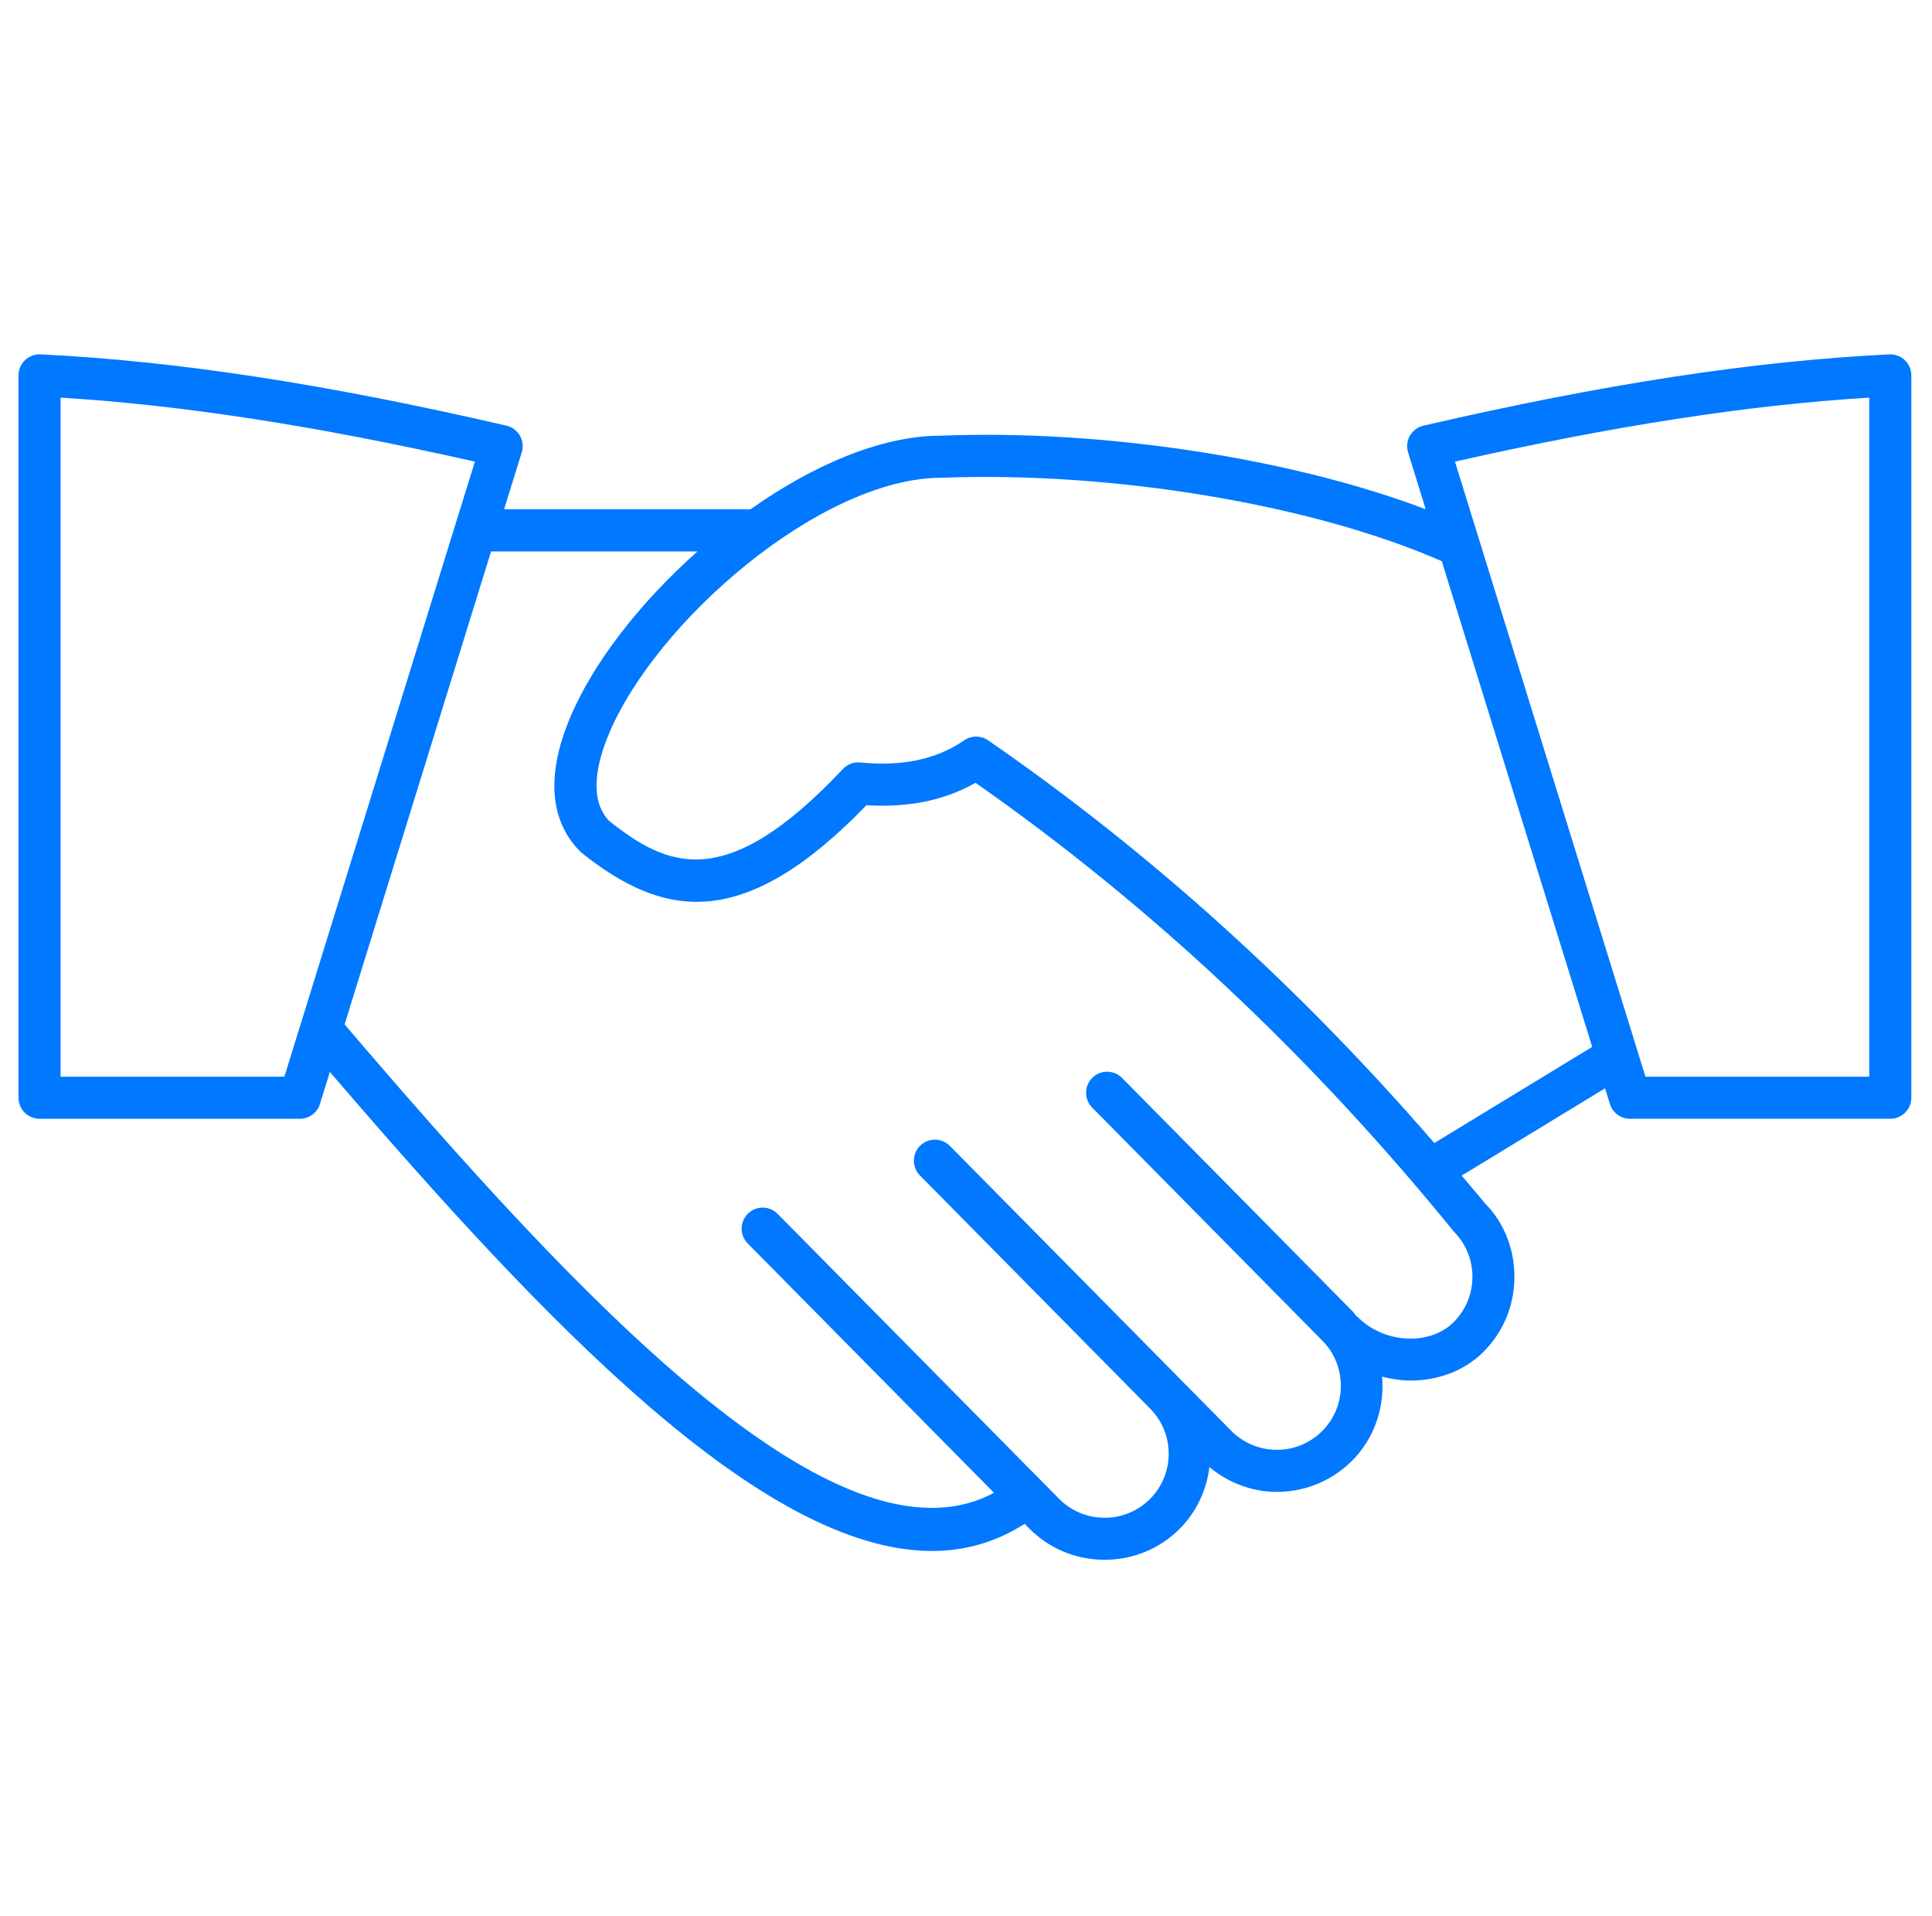 <svg width="121" height="120" viewBox="0 0 121 120" fill="none" xmlns="http://www.w3.org/2000/svg">
<g id="handshake-1939">
<g id="Group">
<path id="Vector" d="M119.296 22.552C119.036 22.304 118.689 22.178 118.323 22.191C109.789 22.614 100.517 24.032 89.15 26.655C88.793 26.738 88.486 26.965 88.303 27.282C88.12 27.599 88.079 27.979 88.187 28.328L89.291 31.89C80.91 28.711 69.121 26.882 58.916 27.283C55.176 27.283 50.905 29.139 47.003 31.893H31.572L32.677 28.327C32.786 27.976 32.743 27.598 32.561 27.281C32.379 26.963 32.072 26.735 31.715 26.654C20.348 24.031 11.078 22.613 2.542 22.19C2.188 22.174 1.831 22.302 1.569 22.551C1.307 22.801 1.159 23.146 1.159 23.507V68.742C1.159 69.47 1.749 70.059 2.476 70.059H18.78C19.357 70.059 19.869 69.684 20.038 69.132L20.66 67.126C34.078 82.763 47.723 97.125 58.377 97.125C60.427 97.125 62.366 96.583 64.173 95.425L64.451 95.707C65.695 96.966 67.361 97.666 69.142 97.677C69.156 97.677 69.169 97.677 69.184 97.677C70.948 97.677 72.605 96.998 73.855 95.765C74.953 94.679 75.566 93.298 75.746 91.872C76.971 92.887 78.461 93.426 79.969 93.426C81.656 93.425 83.346 92.788 84.641 91.511C86.102 90.067 86.722 88.111 86.559 86.209C87.147 86.354 87.74 86.453 88.337 86.453C90.027 86.453 91.68 85.869 92.879 84.685C94.138 83.442 94.838 81.775 94.848 79.995C94.859 78.214 94.18 76.541 93.021 75.375C92.536 74.778 92.036 74.206 91.545 73.618L100.523 68.153L100.825 69.13C100.997 69.682 101.506 70.058 102.083 70.058H118.389C119.117 70.058 119.706 69.469 119.706 68.74V23.507C119.706 23.146 119.559 22.801 119.296 22.552ZM17.81 67.425H3.794V24.899C11.441 25.372 19.761 26.658 29.741 28.907L17.81 67.425ZM91.027 82.809C89.527 84.293 86.667 84.133 85.026 82.47C85.003 82.447 84.975 82.439 84.951 82.419C84.862 82.318 84.795 82.205 84.699 82.107L70.276 67.505C69.762 66.989 68.931 66.983 68.412 67.493C67.894 68.005 67.891 68.838 68.4 69.357L82.823 83.959C83.573 84.717 83.983 85.728 83.976 86.804C83.969 87.879 83.548 88.886 82.789 89.634C81.215 91.192 78.669 91.172 77.112 89.6L73.918 86.366C73.915 86.363 73.914 86.361 73.913 86.359L59.489 71.758C58.977 71.243 58.143 71.237 57.627 71.746C57.109 72.259 57.104 73.091 57.615 73.61L72.037 88.213C73.594 89.787 73.578 92.334 72.003 93.89C70.427 95.447 67.88 95.428 66.326 93.855L48.702 76.014C48.189 75.498 47.356 75.49 46.839 76.004C46.322 76.514 46.316 77.348 46.827 77.866L62.253 93.481C52.46 98.716 36.239 81.312 21.582 64.15L30.756 34.531H43.685C40.074 37.734 37.097 41.559 35.66 45.046C33.822 49.506 35.019 52.014 36.346 53.332C36.381 53.366 36.418 53.399 36.456 53.429C41.518 57.443 46.503 58.455 54.268 50.422C56.904 50.583 59.148 50.126 61.096 49.021C72.037 56.67 82.088 66.093 91.061 77.134C92.618 78.708 92.602 81.255 91.027 82.809ZM89.83 71.579C81.392 61.819 72.012 53.345 61.884 46.36C61.435 46.049 60.84 46.049 60.391 46.359C58.649 47.553 56.519 48.007 53.878 47.748C53.469 47.704 53.069 47.859 52.789 48.157C45.432 55.985 41.798 54.29 38.156 51.414C36.844 50.046 37.396 47.747 38.096 46.049C41.025 38.939 51.416 29.919 58.968 29.918C69.732 29.505 82.215 31.599 90.299 35.143L99.719 65.558L89.83 71.579ZM117.072 67.425H103.054L91.123 28.907C101.103 26.658 109.424 25.372 117.07 24.899L117.072 67.425Z" fill="#0078FF"/>
</g>
</g>
</svg>
